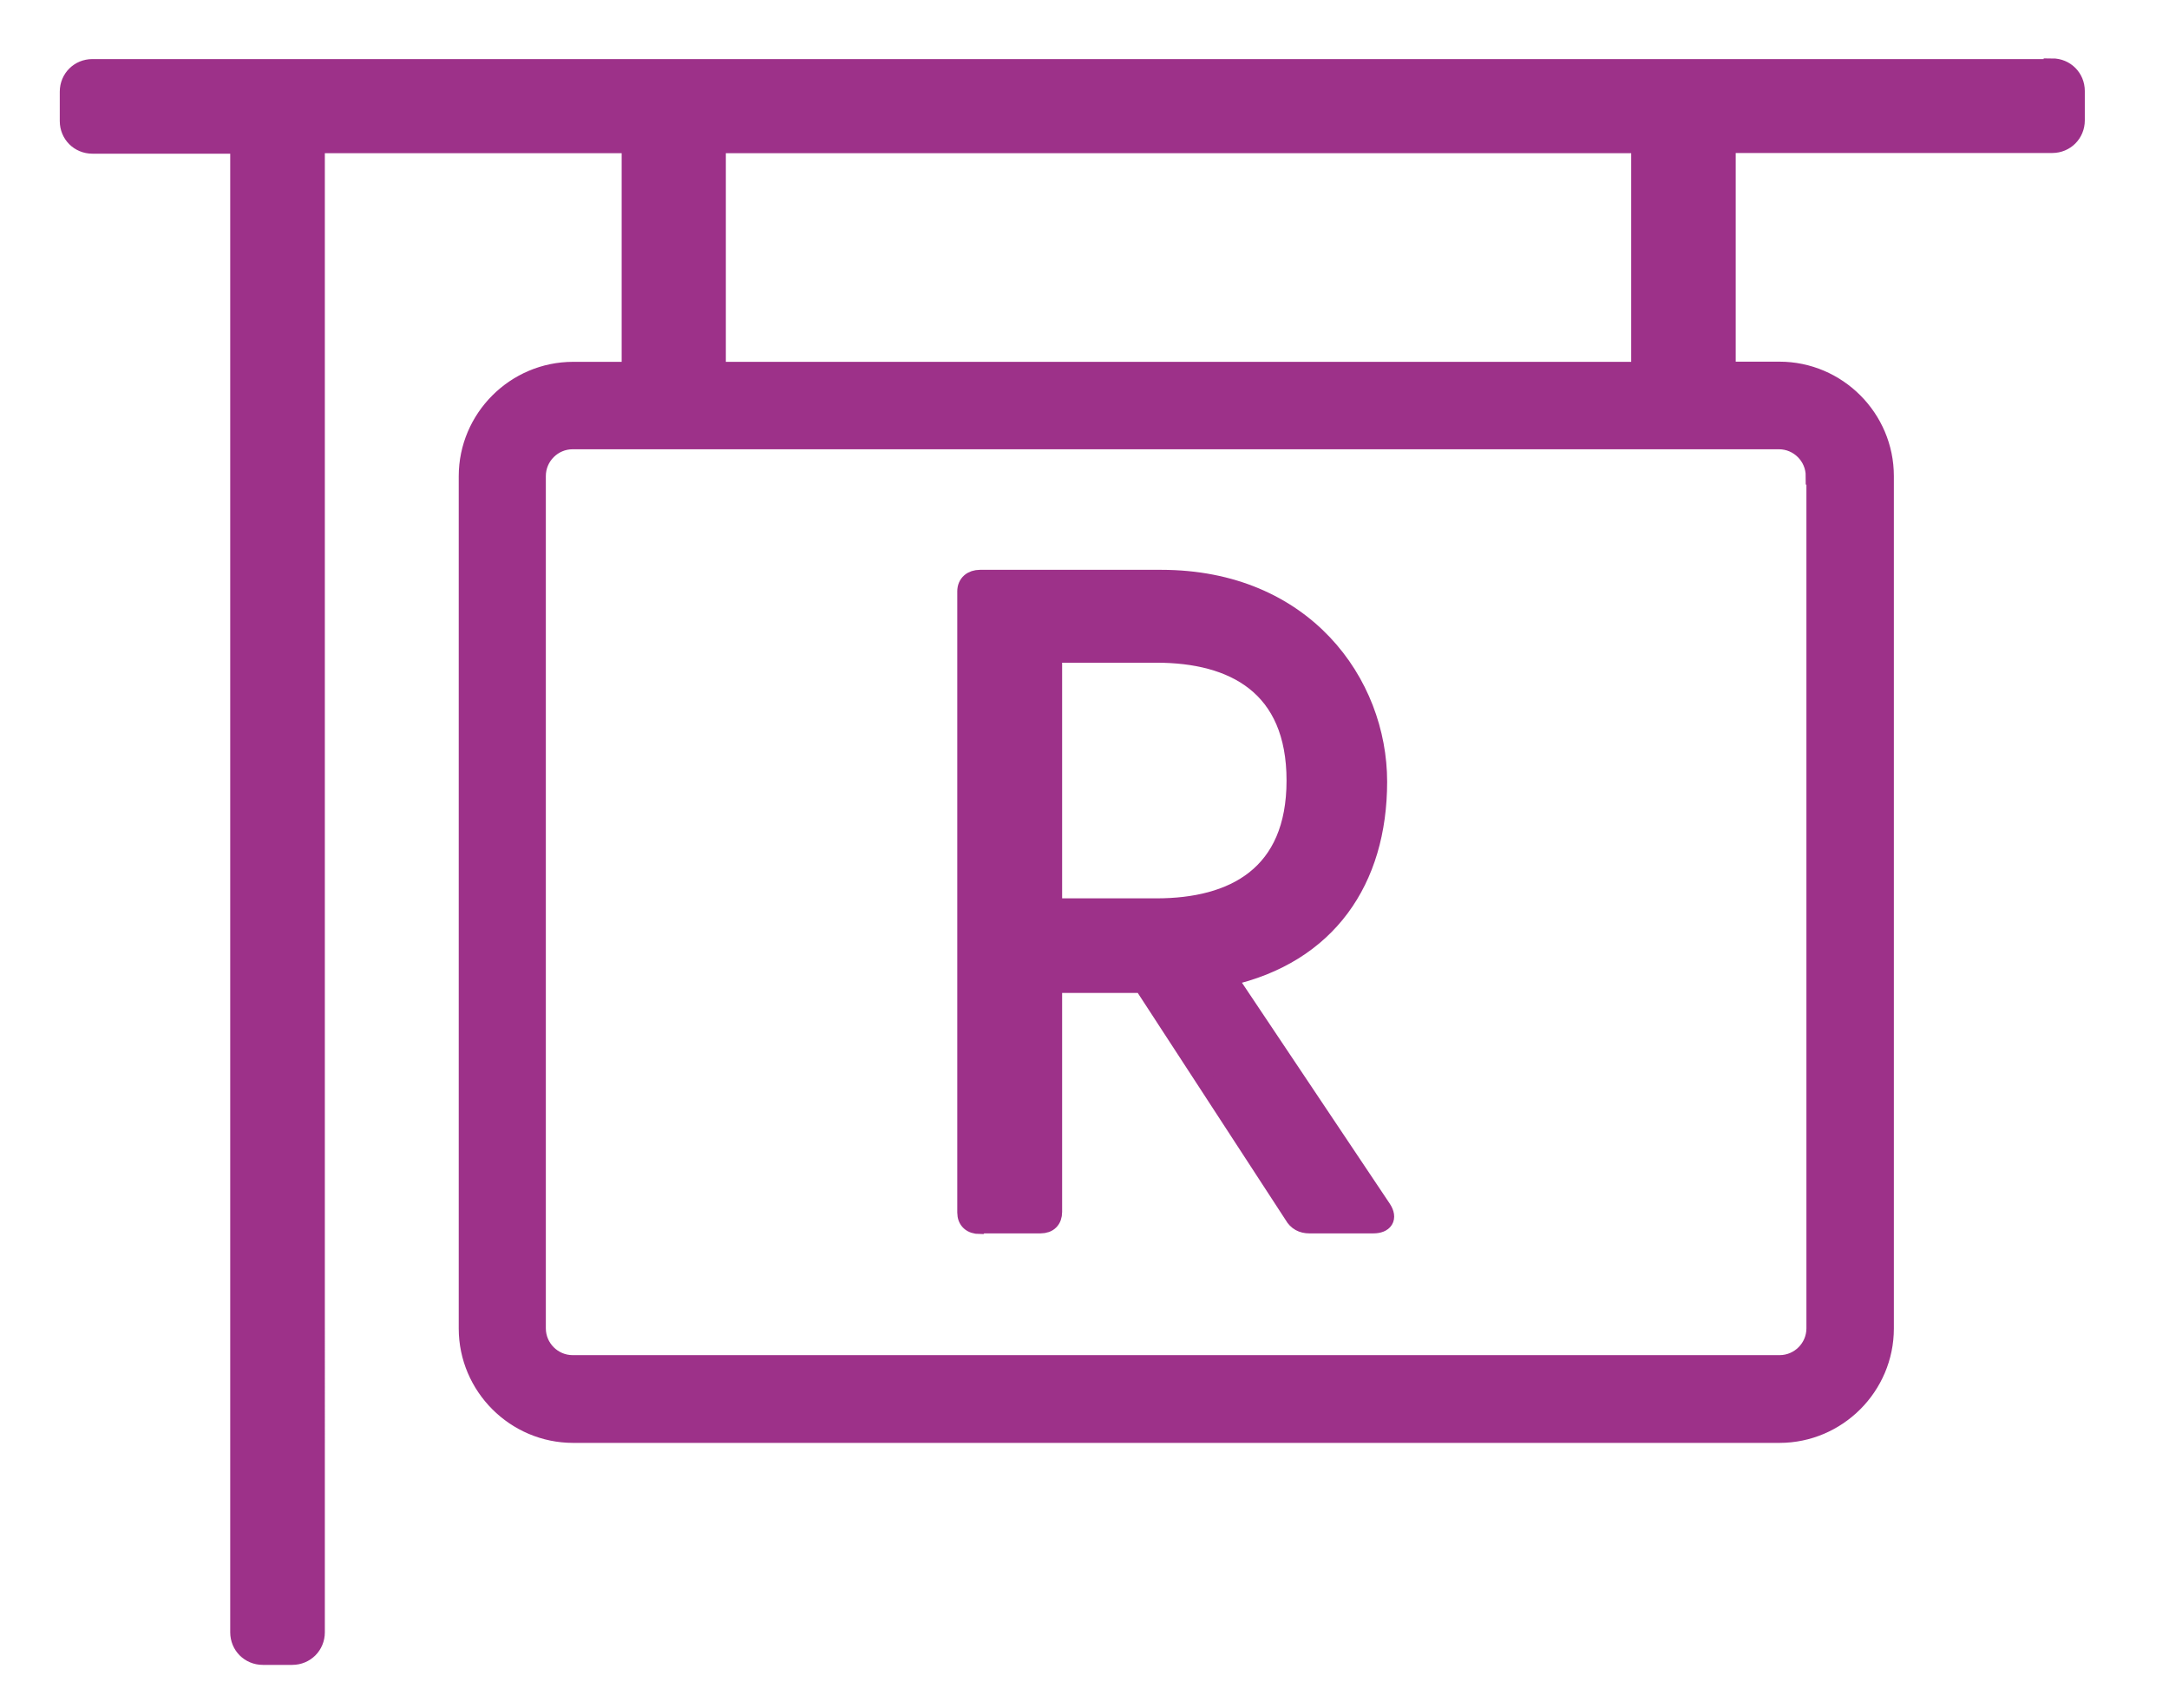 <?xml version="1.0" encoding="UTF-8"?><svg id="Layer_1" xmlns="http://www.w3.org/2000/svg" viewBox="0 0 127 100"><defs><style>.cls-1{fill:none;}.cls-2{fill:#9d3189;stroke:#9d3189;stroke-miterlimit:10;}</style></defs><rect class="cls-1" width="127" height="100"/><path class="cls-2" d="M120.17,3.96H5.41c-.79,0-1.41.62-1.41,1.41v1.72c0,.79.62,1.41,1.41,1.41h8.57v87.09c0,.79.62,1.41,1.41,1.41h1.72c.79,0,1.41-.62,1.41-1.41V8.47h18.38v13.22h-3.34c-3.41,0-6.2,2.79-6.2,6.2v49.91c0,3.41,2.79,6.2,6.2,6.2h70.63c3.41,0,6.2-2.79,6.2-6.2V27.88c0-3.41-2.79-6.2-6.2-6.2h-3.06v-13.22h19.03c.79,0,1.41-.62,1.41-1.41v-1.72c0-.79-.62-1.41-1.41-1.41v.03ZM106.27,27.88v49.91c0,1.14-.93,2.07-2.07,2.07H33.53c-1.14,0-2.07-.93-2.07-2.07V27.88c0-1.14.93-2.07,2.07-2.07h70.63c1.14,0,2.07.93,2.07,2.07h.03ZM96.01,21.69h-54.01v-13.22h54.01v13.22Z"/><path class="cls-2" d="M57.42,71.73h3.51c.48,0,.76-.28.76-.76v-13.32h5.2l8.81,13.53c.21.38.55.55.96.55h3.75c.65,0,.93-.38.55-.96l-9.05-13.53c5.85-1.31,8.81-5.68,8.81-11.46s-4.34-11.91-12.74-11.91h-10.6c-.48,0-.83.28-.83.76v36.38c0,.48.31.76.83.76l.03-.03ZM61.69,38.31h6.02c4.51,0,8.12,1.89,8.12,7.4s-3.61,7.4-8.12,7.4h-6.02v-14.84.03Z"/></svg>